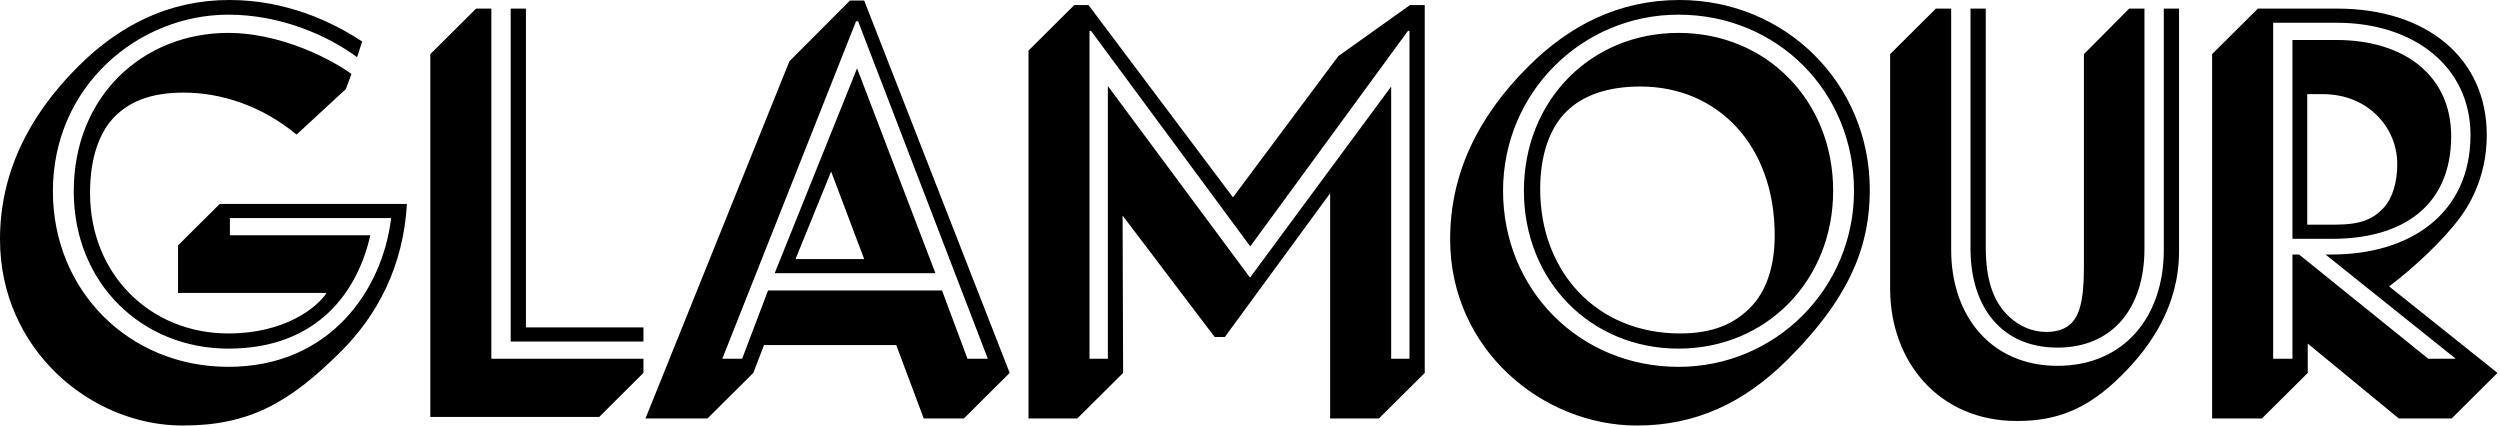 <?xml version="1.0" encoding="UTF-8"?>
<svg width="141px" height="24px" viewBox="0 0 141 24" version="1.1" xmlns="http://www.w3.org/2000/svg" xmlns:xlink="http://www.w3.org/1999/xlink">
    <!-- Generator: Sketch 59.1 (86144) - https://sketch.com -->
    <title>logo-header.aeb2e510354d524c42a87c5d0a97d0a73c5d7581</title>
    <desc>Created with Sketch.</desc>
    <g id="***FINAL-APPROVED***" stroke="none" stroke-width="1" fill="none" fill-rule="evenodd">
        <g id="Desktop-HD" transform="translate(-147, -24)" fill="#000000" fill-rule="nonzero">
            <g id="logo-header.aeb2e510354d524c42a87c5d0a97d0a73c5d7581" transform="translate(147, 24)">
                <path d="M10.299,24 C14.028,24 16.295,22.745 19.221,19.833 C21.287,17.779 22.75,15.01 22.95,11.501 L12.393,11.501 L10.041,13.841 L10.041,16.522 L18.418,16.522 C17.902,17.323 16.094,18.807 12.881,18.807 C8.492,18.807 5.078,15.496 5.078,10.873 C5.078,8.817 5.652,7.391 6.483,6.563 C7.315,5.736 8.492,5.223 10.356,5.223 C12.508,5.223 14.803,5.993 16.726,7.591 L19.508,5.022 L19.823,4.167 C18.16,2.997 15.434,1.855 12.881,1.855 C8.09,1.855 4.16,5.394 4.16,10.787 C4.16,16.01 8.033,19.662 12.881,19.662 C17.988,19.662 20.196,16.352 20.884,13.27 L12.967,13.27 L12.967,12.299 L22.061,12.299 C21.574,16.352 18.618,20.689 12.881,20.689 C7.258,20.689 2.983,16.379 2.983,10.786 C2.983,4.851 7.803,0.827 12.881,0.827 C15.835,0.827 18.475,1.997 20.14,3.224 L20.427,2.341 C18.734,1.227 16.151,0 12.938,0 C9.523,0 6.741,1.427 4.417,3.739 C1.55,6.592 0,9.845 0,13.498 C0,19.72 5.135,24 10.299,24 Z M27.712,0.485 L26.851,0.485 L24.27,3.053 L24.27,23.516 L33.795,23.516 L36.29,21.032 L36.29,20.233 L27.712,20.233 L27.712,0.485 Z M29.663,0.485 L28.803,0.485 L28.803,19.263 L36.29,19.263 L36.29,18.464 L29.663,18.464 L29.663,0.485 Z M48.339,3.853 L43.692,15.41 L52.758,15.41 L48.339,3.853 Z M48.74,14.611 L44.867,14.611 L46.876,9.675 L48.74,14.611 Z M43.09,19.463 L50.548,19.463 L52.098,23.6 L54.364,23.6 L56.946,21.032 L48.74,0.029 L47.938,0.029 L44.524,3.453 L36.405,23.6 L39.904,23.6 L42.486,21.032 L43.09,19.463 Z M55.713,20.233 L54.565,20.233 L53.13,16.381 L43.319,16.381 L41.856,20.233 L40.737,20.233 L48.282,1.199 L48.397,1.199 L55.713,20.233 Z M61.449,1.741 L61.535,1.741 L70.515,13.897 L79.409,1.741 L79.495,1.741 L79.495,20.233 L78.462,20.233 L78.462,4.88 L70.515,15.639 L70.487,15.639 L62.483,4.851 L62.483,20.233 L61.449,20.233 L61.449,1.741 Z M60.589,0.286 L58.007,2.853 L58.007,23.6 L60.762,23.6 L63.344,21.032 L63.314,12.157 L68.507,19.006 L69.081,19.006 L75.02,10.901 L75.02,23.6 L77.774,23.6 L80.355,21.032 L80.355,0.286 L79.523,0.286 L75.479,3.168 L69.54,11.13 L61.392,0.286 L60.589,0.286 Z M100.093,13.27 C100.093,15.068 99.605,16.466 98.686,17.379 C97.769,18.292 96.564,18.807 94.757,18.807 C90.022,18.807 86.867,15.296 86.867,10.673 C86.867,8.704 87.413,7.22 88.33,6.307 C89.248,5.394 90.625,4.88 92.519,4.88 C96.879,4.88 100.093,8.19 100.093,13.27 L100.093,13.27 Z M84.772,10.758 C84.772,5.251 89.19,0.827 94.669,0.827 C100.235,0.827 104.566,5.165 104.566,10.758 C104.566,16.267 100.149,20.69 94.669,20.69 C89.103,20.69 84.772,16.352 84.772,10.758 Z M85.948,10.758 C85.948,15.838 89.707,19.662 94.669,19.662 C99.631,19.662 103.39,15.81 103.39,10.758 C103.39,5.679 99.632,1.855 94.669,1.855 C89.706,1.855 85.948,5.679 85.948,10.758 Z M105.456,10.702 C105.456,4.709 100.694,0 94.727,0 C91.313,0 88.53,1.427 86.207,3.739 C83.337,6.592 81.788,9.817 81.788,13.498 C81.789,19.72 87.011,24 92.317,24 C95.617,24 98.343,22.745 100.81,20.29 C104.482,16.638 105.457,13.698 105.457,10.701 L105.456,10.702 Z M119.657,21.174 C121.291,19.549 122.898,17.265 122.898,14.155 L122.898,0.485 L122.038,0.485 L122.038,14.097 C122.038,17.893 119.771,20.633 116.042,20.633 C112.312,20.633 110.046,17.836 110.046,14.097 L110.046,0.485 L109.185,0.485 L106.603,3.053 L106.603,16.268 C106.603,20.433 109.386,23.744 113.747,23.744 C116.013,23.744 117.734,23.087 119.656,21.175 L119.657,21.174 Z M116.817,18.236 C116.5,18.549 116.042,18.721 115.411,18.721 C114.665,18.721 113.919,18.435 113.288,17.836 C112.512,17.094 111.997,15.953 111.997,13.954 L111.997,0.485 L111.136,0.485 L111.136,14.012 C111.136,17.351 112.915,19.605 116.042,19.605 C119.169,19.605 120.947,17.351 120.947,14.04 L120.947,0.485 L120.086,0.485 L117.533,3.053 L117.533,15.096 C117.533,17.037 117.247,17.807 116.817,18.236 L116.817,18.236 Z M129.295,2.255 L129.295,13.469 L131.533,13.469 C135.549,13.469 138.246,11.587 138.246,7.677 C138.246,4.31 135.665,2.255 131.762,2.255 L129.295,2.255 Z M130.128,12.671 L130.128,5.308 L130.959,5.308 C132.366,5.308 133.398,5.822 134.115,6.563 C134.821,7.29 135.212,8.264 135.205,9.274 C135.205,10.245 134.947,11.186 134.431,11.729 C133.828,12.357 133.198,12.671 131.648,12.671 L130.128,12.671 Z M138.505,20.233 L136.955,20.233 L129.668,14.354 L129.295,14.354 L129.295,20.233 L128.206,20.233 L128.206,1.283 L131.792,1.283 C136.152,1.283 139.336,3.767 139.336,7.619 C139.336,12.015 135.98,14.354 131.505,14.354 L131.16,14.354 L138.505,20.233 Z M130.156,19.377 L135.292,23.6 L138.275,23.6 L140.858,21.032 L134.747,16.152 C136.152,15.096 137.787,13.555 138.706,12.328 C139.135,11.758 140.254,10.131 140.254,7.619 C140.254,3.282 136.869,0.485 131.821,0.485 L127.345,0.485 L124.763,3.053 L124.763,23.6 L127.574,23.6 L130.157,21.032 L130.156,19.377 Z" id="Shape"></path>
            </g>
        </g>
    </g>
</svg>